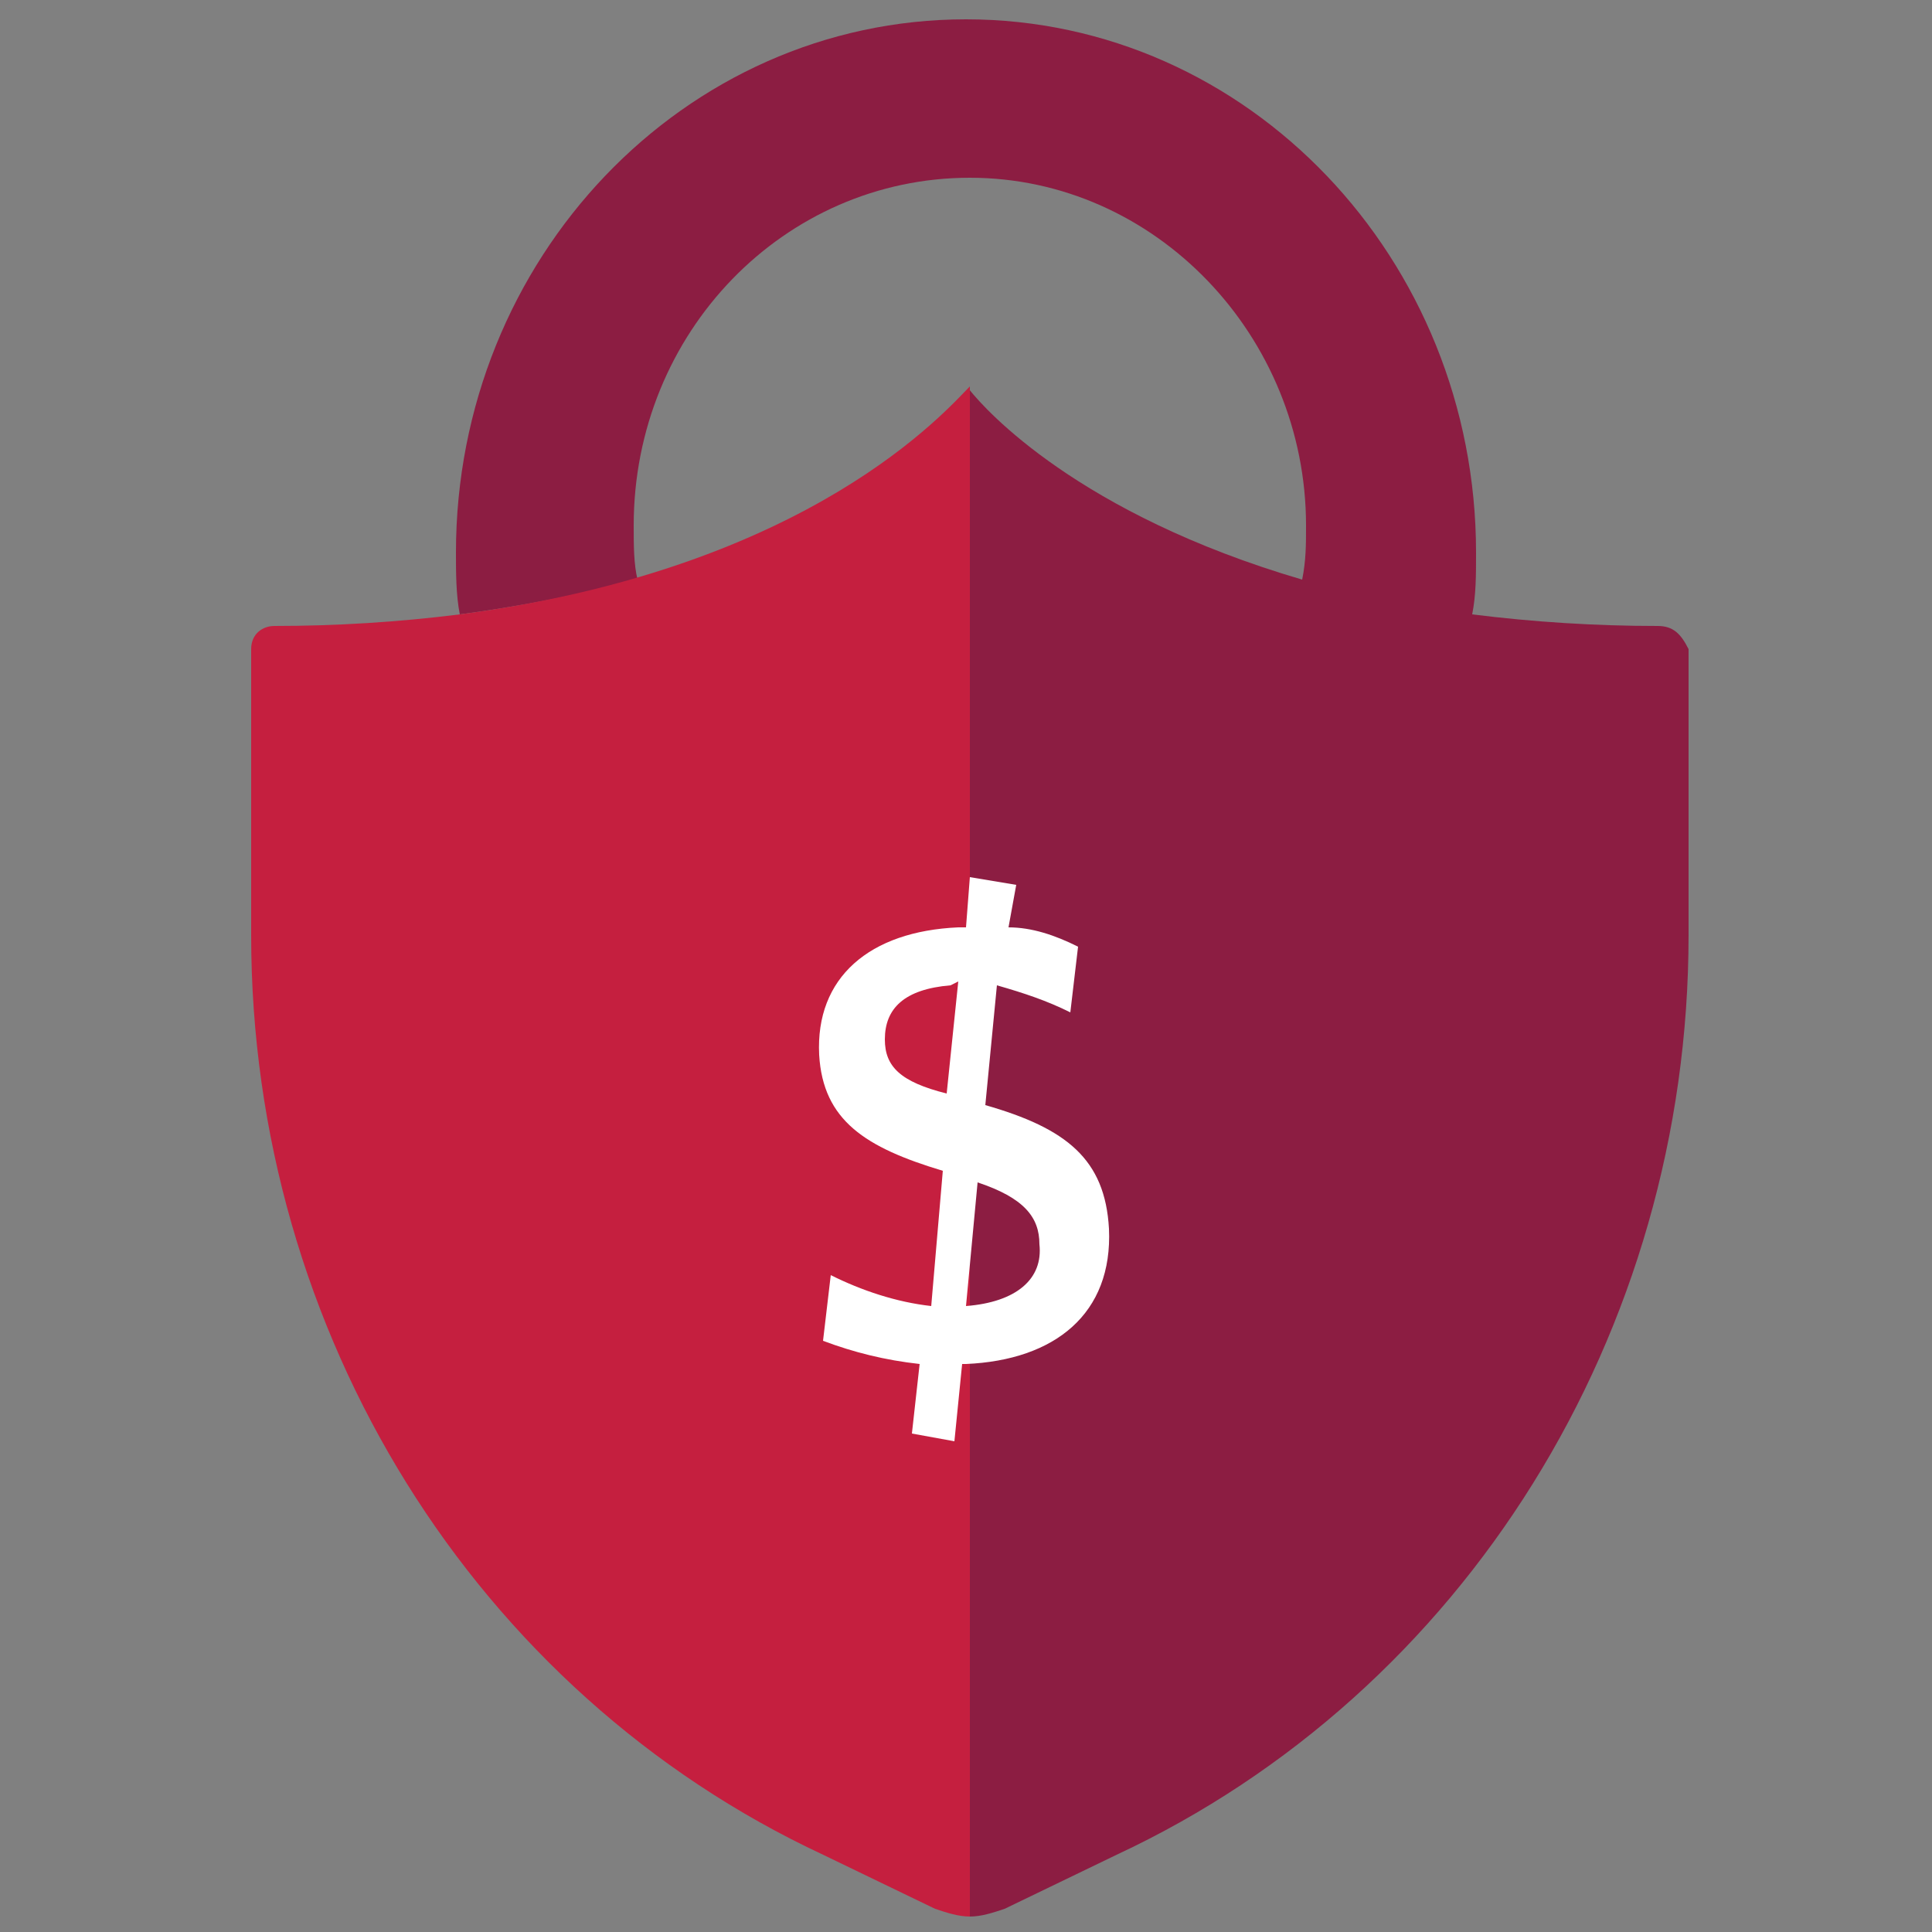 <?xml version="1.0" encoding="utf-8"?>
<!-- Generator: Adobe Illustrator 22.1.0, SVG Export Plug-In . SVG Version: 6.00 Build 0)  -->
<svg version="1.1" id="Layer_1" xmlns="http://www.w3.org/2000/svg" xmlns:xlink="http://www.w3.org/1999/xlink" x="0px" y="0px"
	 viewBox="0 0 50 50" style="enable-background:new 0 0 50 50;" xml:space="preserve">
<rect x="0" y="0" width="50" height="50" fill="#808080" stroke="none"/>
<style type="text/css">
	.st0{clip-path:url(#SVGID_2_);}
	.st1{clip-path:url(#SVGID_4_);fill:#8C1D42;}
	.st2{clip-path:url(#SVGID_6_);}
	.st3{clip-path:url(#SVGID_8_);fill:#C51F3F;}
	.st4{clip-path:url(#SVGID_10_);}
	.st5{clip-path:url(#SVGID_12_);fill:#FFFFFF;}
</style>
<g>
	<g>
		<defs>
			<path id="SVGID_1_" d="M42.9,16.2c-1.6,0-3.2-0.1-4.8-0.3c0.1-0.5,0.1-1,0.1-1.6c0-7.6-5.9-13.8-13.2-13.8
				c-7.3,0-13.2,6.2-13.2,13.8c0,0.5,0,1.1,0.1,1.6c1.5-0.2,3.1-0.5,4.6-0.9c-0.1-0.4-0.1-0.9-0.1-1.4c0-5,3.9-9,8.7-9
				s8.7,4.1,8.7,9c0,0.5,0,0.9-0.1,1.4c-5.8-1.7-8.2-4.4-8.6-4.9v39.5c0.3,0,0.6-0.1,0.9-0.2l2.9-1.4c9-4.2,14.8-13.5,14.8-23.8
				v-7.4C43.5,16.4,43.3,16.2,42.9,16.2z"/>
		</defs>
		<clipPath id="SVGID_2_">
			<use xlink:href="#SVGID_1_"  style="overflow:visible;"/>
		</clipPath>
		<g class="st0">
			<defs>
				<rect id="SVGID_3_" x="-954.3" y="-1033.7" width="1882.2" height="6606.3"/>
			</defs>
			<clipPath id="SVGID_4_">
				<use xlink:href="#SVGID_3_"  style="overflow:visible;"/>
			</clipPath>
			<rect x="6.9" y="-4.4" class="st1" width="41.6" height="58.8"/>
		</g>
	</g>
	<g>
		<defs>
			<path id="SVGID_5_" d="M11.9,15.9c-1.6,0.2-3.2,0.3-4.8,0.3c-0.3,0-0.6,0.2-0.6,0.6v7.4c0,10.3,5.8,19.6,14.8,23.8l2.9,1.4
				c0.3,0.1,0.6,0.2,0.9,0.2V10C24.5,10.6,21,14.7,11.9,15.9"/>
		</defs>
		<clipPath id="SVGID_6_">
			<use xlink:href="#SVGID_5_"  style="overflow:visible;"/>
		</clipPath>
		<g class="st2">
			<defs>
				<rect id="SVGID_7_" x="-954.3" y="-1033.7" width="1882.2" height="6606.3"/>
			</defs>
			<clipPath id="SVGID_8_">
				<use xlink:href="#SVGID_7_"  style="overflow:visible;"/>
			</clipPath>
			<rect x="1.5" y="5.1" class="st3" width="28.4" height="49.3"/>
		</g>
	</g>
	<g>
		<defs>
			<path id="SVGID_9_" d="M25,33.8c1.3-0.1,2-0.7,1.9-1.6c0-0.7-0.4-1.2-1.6-1.6L25,33.8L25,33.8z M24.6,25.5
				c-1.2,0.1-1.7,0.6-1.7,1.4c0,0.7,0.4,1.1,1.6,1.4l0.3-2.9L24.6,25.5z M27.9,24.5l-0.2,1.7c-0.6-0.3-1.2-0.5-1.9-0.7l-0.3,3.1
				c2.1,0.6,3.1,1.4,3.2,3.2c0.1,2.2-1.4,3.4-3.7,3.5h-0.1l-0.2,2l-1.1-0.2c0,0,0.2-1.8,0.2-1.8c-0.9-0.1-1.7-0.3-2.5-0.6l0.2-1.7
				c0.8,0.4,1.7,0.7,2.6,0.8l0.3-3.5c-2-0.6-3.1-1.3-3.2-3c-0.1-2,1.3-3.2,3.6-3.3h0.2l0.1-1.3l1.2,0.2L26.1,24
				C26.7,24,27.3,24.2,27.9,24.5z"/>
		</defs>
		<clipPath id="SVGID_10_">
			<use xlink:href="#SVGID_9_"  style="overflow:visible;"/>
		</clipPath>
		<g class="st4">
			<defs>
				<rect id="SVGID_11_" x="-954.3" y="-1033.7" width="1882.2" height="6606.3"/>
			</defs>
			<clipPath id="SVGID_12_">
				<use xlink:href="#SVGID_11_"  style="overflow:visible;"/>
			</clipPath>
			<rect x="16.2" y="17.7" class="st5" width="17.4" height="24.5"/>
		</g>
	</g>
</g>
</svg>
